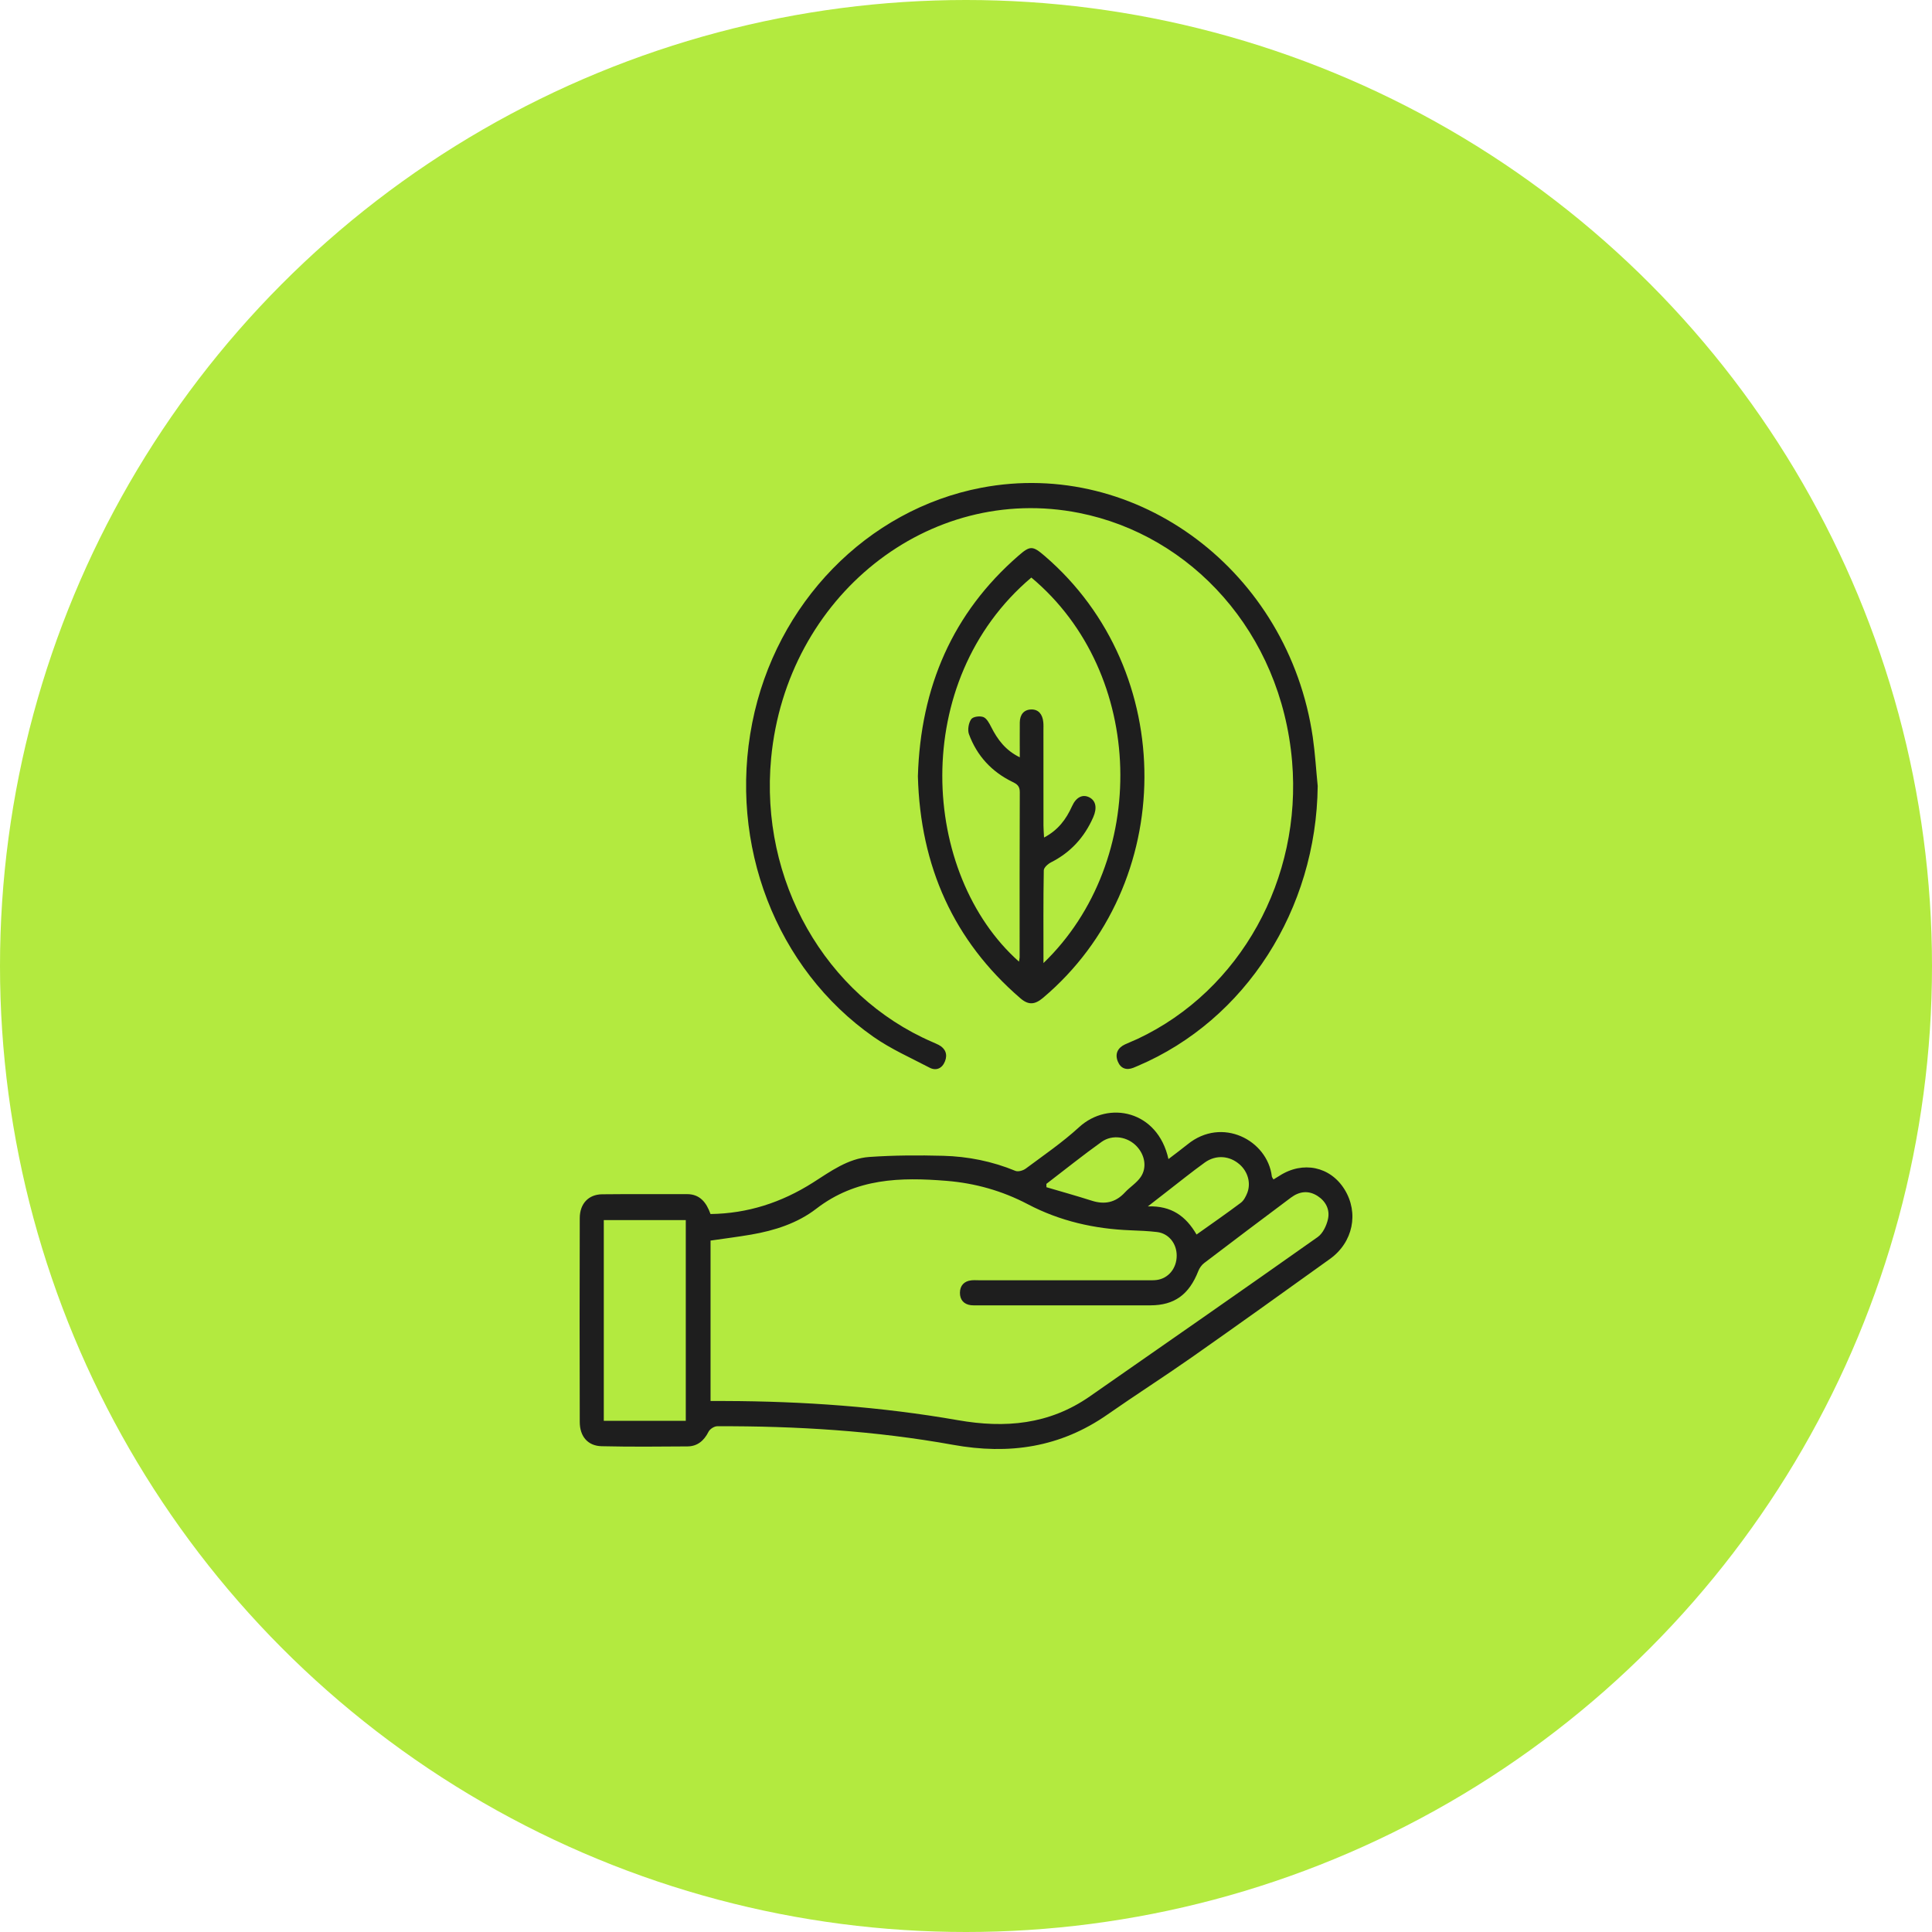 <?xml version="1.0" encoding="UTF-8"?> <svg xmlns="http://www.w3.org/2000/svg" width="50" height="50" viewBox="0 0 50 50" fill="none"><circle cx="25" cy="25" r="25" fill="#B3EA3F"></circle><path d="M30.239 29.997C30.419 29.858 30.58 29.741 30.734 29.616C31.623 28.892 32.801 29.505 32.915 30.444C32.917 30.467 32.938 30.488 32.958 30.524C33.012 30.491 33.062 30.461 33.111 30.43C33.719 30.038 34.429 30.188 34.797 30.783C35.172 31.391 35.018 32.151 34.419 32.581C33.229 33.436 32.038 34.289 30.839 35.13C30.123 35.632 29.386 36.102 28.669 36.603C27.437 37.465 26.11 37.652 24.666 37.392C22.649 37.028 20.608 36.904 18.562 36.911C18.485 36.911 18.373 36.982 18.337 37.053C18.217 37.292 18.043 37.431 17.792 37.433C17.051 37.439 16.311 37.445 15.57 37.428C15.214 37.42 15.004 37.176 15.004 36.799C14.999 35.041 14.999 33.282 15.004 31.523C15.006 31.149 15.232 30.912 15.582 30.908C16.314 30.9 17.046 30.906 17.778 30.904C18.112 30.903 18.282 31.119 18.388 31.419C19.349 31.406 20.222 31.123 21.035 30.608C21.493 30.316 21.948 29.981 22.498 29.942C23.134 29.898 23.773 29.895 24.41 29.912C25.051 29.929 25.677 30.054 26.279 30.302C26.352 30.331 26.478 30.294 26.548 30.242C27.015 29.895 27.497 29.565 27.927 29.171C28.685 28.476 29.961 28.737 30.239 29.995V29.997ZM18.387 36.258C18.532 36.258 18.649 36.258 18.767 36.258C20.788 36.264 22.801 36.406 24.795 36.755C26.01 36.967 27.152 36.871 28.202 36.14C30.172 34.768 32.143 33.399 34.104 32.013C34.234 31.921 34.331 31.719 34.368 31.55C34.422 31.305 34.311 31.09 34.102 30.954C33.864 30.8 33.629 30.83 33.408 30.995C32.657 31.557 31.908 32.12 31.162 32.689C31.098 32.738 31.042 32.817 31.012 32.895C30.773 33.504 30.394 33.781 29.773 33.782C28.274 33.783 26.775 33.782 25.277 33.782C25.225 33.782 25.174 33.785 25.124 33.778C24.945 33.755 24.841 33.639 24.843 33.454C24.845 33.269 24.954 33.157 25.131 33.136C25.198 33.127 25.266 33.133 25.335 33.133C26.782 33.133 28.23 33.133 29.678 33.133C29.764 33.133 29.85 33.137 29.934 33.126C30.238 33.087 30.454 32.822 30.453 32.494C30.453 32.18 30.245 31.921 29.945 31.885C29.716 31.858 29.486 31.849 29.256 31.84C28.327 31.804 27.434 31.604 26.597 31.164C25.933 30.816 25.234 30.62 24.494 30.56C23.304 30.464 22.156 30.488 21.125 31.282C20.636 31.659 20.044 31.847 19.441 31.951C19.093 32.011 18.742 32.054 18.389 32.106V36.258H18.387ZM17.748 36.771V31.576H15.626V36.771H17.748ZM30.966 31.95C31.357 31.672 31.74 31.407 32.113 31.127C32.19 31.069 32.245 30.962 32.282 30.865C32.377 30.61 32.291 30.32 32.083 30.137C31.825 29.909 31.471 29.878 31.181 30.085C30.844 30.328 30.519 30.591 30.189 30.846C30.049 30.953 29.91 31.062 29.707 31.221C30.319 31.201 30.691 31.475 30.967 31.95H30.966ZM27.08 30.639C27.081 30.668 27.081 30.696 27.082 30.725C27.473 30.84 27.866 30.95 28.255 31.074C28.585 31.179 28.868 31.126 29.114 30.859C29.244 30.719 29.416 30.616 29.522 30.46C29.688 30.217 29.63 29.895 29.422 29.671C29.189 29.419 28.794 29.348 28.507 29.553C28.021 29.9 27.555 30.276 27.08 30.639Z" fill="#1E1E1E"></path><path d="M34.102 20.343C34.068 23.534 32.239 26.396 29.45 27.584C29.41 27.601 29.372 27.618 29.331 27.634C29.15 27.705 29.001 27.652 28.928 27.469C28.849 27.271 28.928 27.117 29.113 27.03C29.221 26.979 29.334 26.936 29.442 26.886C32.106 25.631 33.698 22.74 33.439 19.702C33.153 16.365 30.831 13.849 27.925 13.274C24.032 12.503 20.355 15.434 19.957 19.62C19.657 22.78 21.352 25.767 24.129 26.967C24.184 26.991 24.239 27.015 24.293 27.042C24.465 27.132 24.529 27.284 24.456 27.467C24.382 27.653 24.226 27.72 24.055 27.63C23.568 27.375 23.06 27.151 22.609 26.836C20.079 25.069 18.846 21.849 19.468 18.706C20.081 15.608 22.44 13.188 25.396 12.623C29.441 11.851 33.351 14.792 33.975 19.08C34.035 19.498 34.06 19.921 34.102 20.342V20.343Z" fill="#1E1E1E"></path><path d="M23.755 20.09C23.823 17.771 24.661 15.857 26.356 14.383C26.662 14.116 26.725 14.121 27.036 14.388C30.498 17.361 30.474 22.89 26.991 25.826C26.784 26 26.619 26.019 26.407 25.835C24.683 24.349 23.817 22.425 23.755 20.09V20.09ZM27.004 24.925C29.752 22.279 29.661 17.429 26.691 14.947C23.52 17.628 23.824 22.622 26.371 24.887C26.377 24.845 26.387 24.811 26.388 24.777C26.388 23.352 26.386 21.926 26.392 20.5C26.393 20.338 26.315 20.29 26.198 20.233C25.674 19.977 25.286 19.57 25.076 18.999C25.037 18.89 25.067 18.709 25.134 18.614C25.182 18.545 25.355 18.523 25.448 18.557C25.534 18.589 25.601 18.714 25.651 18.813C25.817 19.142 26.024 19.42 26.392 19.599C26.392 19.269 26.389 18.982 26.392 18.696C26.395 18.492 26.5 18.365 26.689 18.361C26.879 18.357 26.98 18.489 27 18.686C27.008 18.757 27.004 18.829 27.004 18.902C27.004 19.723 27.004 20.544 27.005 21.365C27.005 21.459 27.014 21.552 27.02 21.675C27.382 21.485 27.591 21.205 27.745 20.863C27.85 20.629 28.02 20.548 28.191 20.635C28.36 20.721 28.399 20.908 28.292 21.151C28.061 21.678 27.698 22.066 27.201 22.317C27.122 22.357 27.014 22.453 27.013 22.525C26.999 23.307 27.005 24.09 27.005 24.926L27.004 24.925Z" fill="#1E1E1E"></path></svg> 
